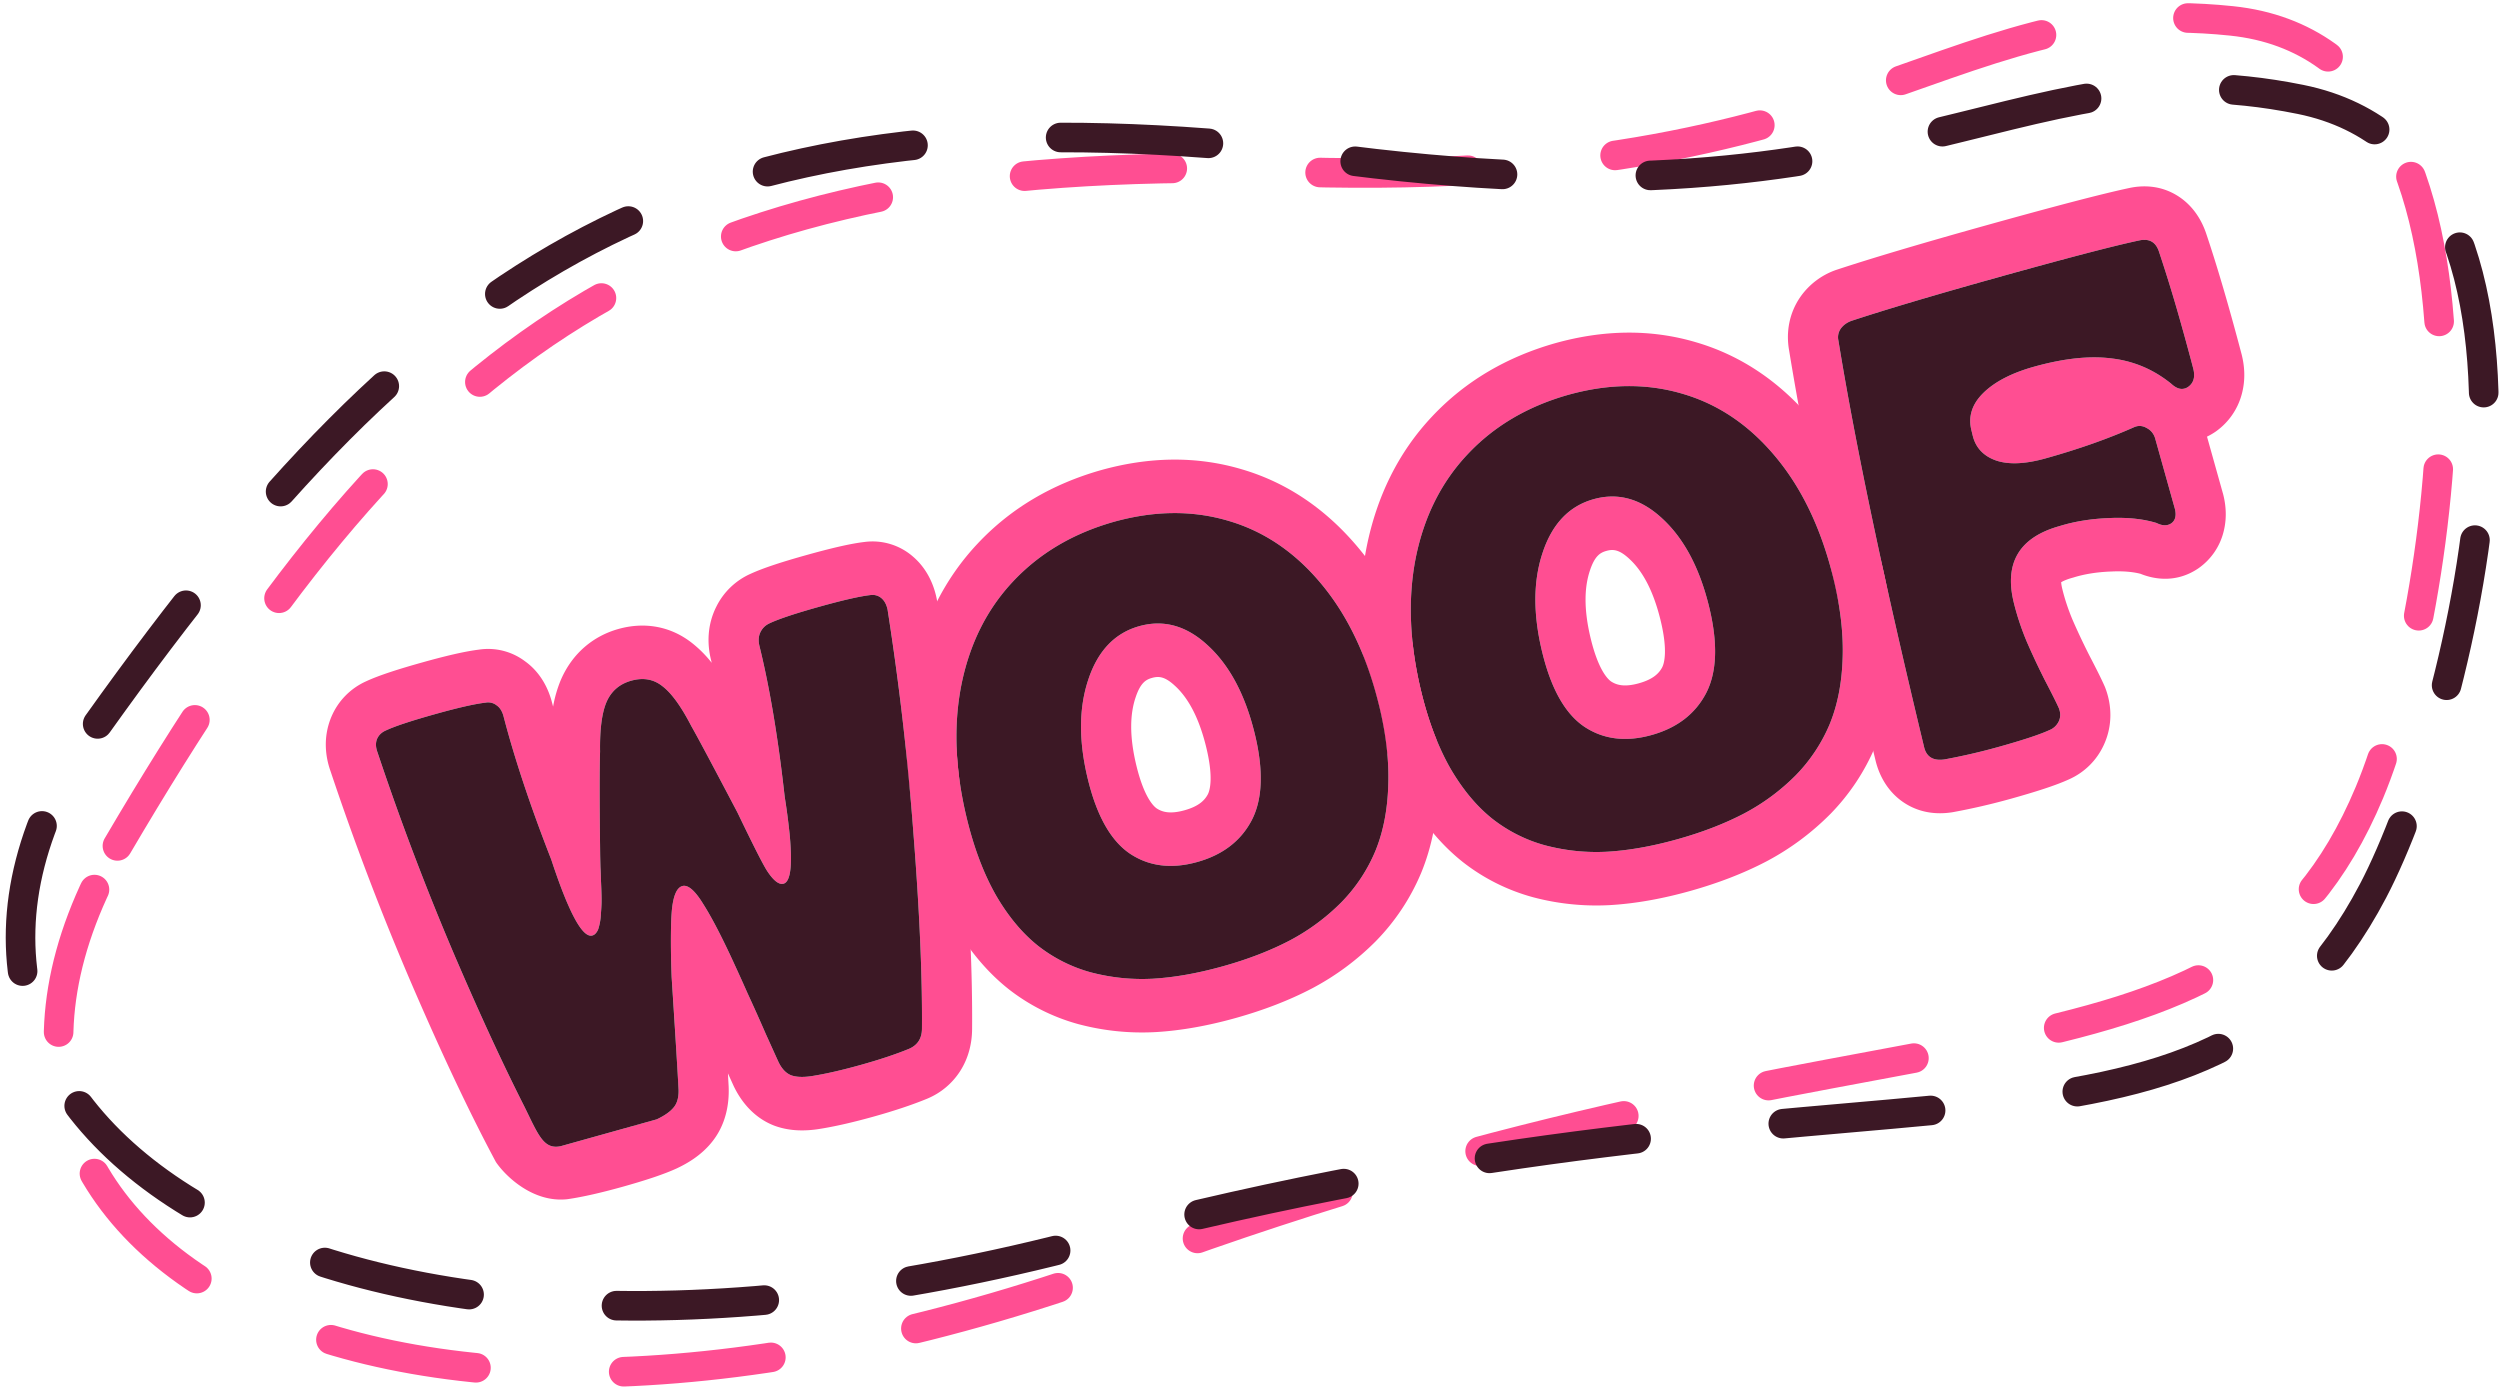 <svg xmlns="http://www.w3.org/2000/svg" fill="none" viewBox="0 0 169 94">
    <g clip-path="url(#a)">
        <path fill="#FF4E92" fill-rule="evenodd"
            d="m131.961 54.912-.061.008c-.79.114-1.919.106-3.021-.553-1.198-.716-1.825-1.872-2.086-2.933l-.002-.009-.002-.008c-2.715-11.264-4.668-20.513-5.843-27.72-.22-1.21-.008-2.51.748-3.61l.03-.043.03-.042a4.925 4.925 0 0 1 2.259-1.716l.064-.024.064-.021c2.4-.791 5.709-1.774 9.904-2.947 4.727-1.32 8.056-2.194 9.902-2.586.849-.182 2.027-.207 3.179.481 1.15.687 1.749 1.77 2.041 2.686.746 2.221 1.534 4.92 2.367 8.08l.008.03.007.031c.173.703.27 1.645-.015 2.663a4.507 4.507 0 0 1-1.697 2.455l-.027.02-.027.019c-.186.129-.383.244-.59.343l1.093 3.9.015.06c.149.606.262 1.481.017 2.451a4.27 4.27 0 0 1-1.694 2.483l-.037.026-.038.025c-1.402.92-2.838.738-3.854.327-.49-.125-1.134-.195-1.965-.154h-.018l-.018.001c-.968.037-1.801.178-2.518.4l-.04.012-.041.011c-.409.114-.641.228-.761.302.007.099.027.251.08.465.163.666.388 1.348.679 2.048.342.787.72 1.59 1.134 2.409.456.874.816 1.589 1.025 2.063l.043.096.037.098c.424 1.129.496 2.512-.123 3.836a4.656 4.656 0 0 1-2.353 2.312c-.899.413-2.272.848-3.915 1.307a44.262 44.262 0 0 1-3.919.907l-.061.01Zm6.578-5.557c.297-.127.509-.324.635-.593.125-.269.128-.562.009-.879-.154-.351-.464-.972-.931-1.864a49.278 49.278 0 0 1-1.247-2.652 17.882 17.882 0 0 1-.872-2.625c-.662-2.691.372-4.418 3.102-5.181 1.018-.314 2.131-.493 3.339-.539.373-.018.734-.02 1.082-.006l.035.001a9.832 9.832 0 0 1 1.046.102c.364.057.711.135 1.041.234.391.197.721.207.993.029.281-.195.364-.525.249-.99l-1.343-4.793a1.187 1.187 0 0 0-.072-.173 1.103 1.103 0 0 0-.503-.498.959.959 0 0 0-.407-.13h-.001a.909.909 0 0 0-.427.079c-1.765.785-3.763 1.49-5.992 2.112-1.371.384-2.483.431-3.334.144-.855-.302-1.383-.862-1.585-1.682l-.09-.369c-.228-.928.043-1.771.816-2.527.773-.756 1.915-1.346 3.428-1.768 2.024-.566 3.78-.75 5.266-.553a7.749 7.749 0 0 1 2.206.601 7.676 7.676 0 0 1 1.525.897 11.127 11.127 0 0 1 .288.226c.242.22.474.33.696.333a.748.748 0 0 0 .439-.146c.36-.261.473-.665.338-1.212l-.162-.614-.035-.131c-.139-.517-.275-1.02-.41-1.508l-.153-.545a104.912 104.912 0 0 0-1.546-5.076c-.209-.686-.659-.955-1.348-.806-1.732.367-4.967 1.213-9.709 2.538-4.178 1.168-7.431 2.136-9.762 2.904a1.52 1.52 0 0 0-.713.528 1.02 1.02 0 0 0-.151.808c1.153 7.08 3.084 16.242 5.795 27.486.161.655.618.93 1.372.82a41.063 41.063 0 0 0 3.635-.84c1.678-.47 2.831-.85 3.458-1.142Z"
            clip-rule="evenodd" />
        <path fill="#3C1825"
            d="M139.173 48.762a1.178 1.178 0 0 1-.634.593c-.627.292-1.78.673-3.458 1.142a41.028 41.028 0 0 1-3.635.84c-.754.11-1.211-.165-1.373-.82-2.71-11.244-4.641-20.406-5.794-27.486a1.02 1.02 0 0 1 .151-.808c.174-.239.412-.415.712-.528 2.331-.768 5.585-1.736 9.763-2.904 4.742-1.325 7.977-2.171 9.709-2.538.689-.149 1.139.12 1.348.806a104.94 104.94 0 0 1 1.546 5.076l.153.545c.135.488.271.99.41 1.507l.035.131.162.615c.135.547.022.95-.338 1.212a.75.75 0 0 1-.439.146c-.222-.002-.454-.113-.696-.333a6.457 6.457 0 0 0-.288-.226 9.202 9.202 0 0 0-.267-.192l-.042-.028a7.675 7.675 0 0 0-1.515-.801 7.74 7.74 0 0 0-1.907-.477c-1.486-.197-3.242-.013-5.267.553-1.512.422-2.654 1.012-3.427 1.768-.773.756-1.045 1.599-.816 2.527l.09.37c.202.819.73 1.38 1.585 1.68.851.288 1.963.24 3.334-.143 2.229-.623 4.226-1.327 5.992-2.112a.909.909 0 0 1 .427-.08.947.947 0 0 1 .407.13 1.1 1.1 0 0 1 .504.499c.028.054.051.112.072.173l1.343 4.793c.115.465.031.795-.249.99-.272.178-.602.168-.994-.03a7.73 7.73 0 0 0-1.25-.263 9.832 9.832 0 0 0-.836-.072l-.035-.001a11.989 11.989 0 0 0-1.082.006c-1.208.046-2.321.225-3.34.539-2.729.763-3.763 2.49-3.101 5.181.215.874.505 1.75.872 2.625.378.873.794 1.757 1.247 2.652.466.892.777 1.513.931 1.864.119.317.116.61-.01.879Z" />
        <path fill="#FF4E92" fill-rule="evenodd"
            d="m119.41 58.23-.014.008c-1.558.814-3.283 1.473-5.153 1.996-1.87.522-3.672.849-5.396.95l-.015.002h-.015a16.718 16.718 0 0 1-5.177-.531l-.014-.004-.013-.004a13.377 13.377 0 0 1-4.749-2.392l-.008-.007-.009-.007c-1.45-1.158-2.663-2.647-3.673-4.376l-.01-.016-.009-.016c-.525-.921-.983-1.91-1.379-2.958a22.544 22.544 0 0 0-.563-3.24 24.904 24.904 0 0 0-1.028-3.248c-.323-2.545-.272-5.023.2-7.412v-.007l.003-.008c.688-3.417 2.15-6.39 4.414-8.797 2.254-2.405 5.068-4.034 8.318-4.96l.008-.002.007-.002c3.258-.91 6.463-.972 9.537-.055 3.097.91 5.749 2.743 7.926 5.375 2.184 2.632 3.691 5.882 4.61 9.615.554 2.253.821 4.445.74 6.552-.069 2.037-.434 3.974-1.168 5.748l-.005.01-.004.01a14.669 14.669 0 0 1-3.036 4.57l-.01.01-.011.01a17.767 17.767 0 0 1-4.291 3.18l-.013.007Zm5.15-13.684c.065-1.683-.146-3.514-.633-5.495-.81-3.292-2.1-6.005-3.87-8.138-1.775-2.147-3.872-3.576-6.293-4.286-2.424-.724-5.013-.701-7.768.069-2.752.784-5.018 2.125-6.796 4.024-1.77 1.881-2.936 4.215-3.497 7-.549 2.78-.418 5.818.392 9.11.487 1.98 1.14 3.689 1.958 5.124.828 1.419 1.77 2.55 2.828 3.393 1.053.83 2.248 1.43 3.585 1.801 1.334.357 2.732.5 4.193.427 1.458-.086 3.032-.366 4.724-.839 1.691-.472 3.199-1.054 4.521-1.745a14.367 14.367 0 0 0 3.477-2.57 11.054 11.054 0 0 0 2.296-3.445c.532-1.288.826-2.764.883-4.43Zm-14.401-6.752-.007-.007c-.708-.662-1.125-.667-1.563-.545-.406.114-.779.328-1.108 1.319l-.002.007-.002.006c-.358 1.069-.446 2.552.067 4.64.505 2.05 1.121 2.685 1.367 2.854.361.234.882.4 1.878.122.996-.278 1.374-.696 1.581-1.089.137-.276.381-1.152-.123-3.202-.518-2.105-1.28-3.357-2.081-4.098l-.007-.007Zm5.185 9.043c-.733 1.417-1.964 2.367-3.694 2.85-1.731.484-3.241.3-4.532-.55-1.295-.865-2.246-2.534-2.854-5.007-.635-2.582-.629-4.839.019-6.772.644-1.947 1.793-3.15 3.446-3.613 1.666-.466 3.219-.024 4.66 1.326 1.454 1.345 2.5 3.316 3.139 5.911.608 2.473.547 4.425-.184 5.855Z"
            clip-rule="evenodd" />
        <path fill="#3C1825" fill-rule="evenodd"
            d="M123.927 39.05c.487 1.982.698 3.813.633 5.496-.057 1.666-.351 3.142-.883 4.43a11.055 11.055 0 0 1-2.296 3.444 14.367 14.367 0 0 1-3.477 2.57c-1.322.692-2.83 1.273-4.521 1.746-1.692.473-3.266.753-4.724.839a13.523 13.523 0 0 1-4.193-.427 10.077 10.077 0 0 1-3.585-1.801c-1.057-.843-2-1.974-2.828-3.393-.818-1.435-1.471-3.144-1.958-5.124-.81-3.293-.94-6.33-.392-9.11.561-2.786 1.727-5.119 3.497-7 1.778-1.9 4.044-3.24 6.796-4.024 2.755-.77 5.344-.793 7.768-.069 2.421.71 4.518 2.139 6.293 4.286 1.77 2.133 3.06 4.845 3.87 8.138Zm-8.583 7.787c-.733 1.416-1.964 2.367-3.694 2.85-1.731.484-3.241.3-4.532-.55-1.295-.865-2.246-2.534-2.854-5.007-.635-2.582-.629-4.84.019-6.772.644-1.947 1.793-3.151 3.446-3.613 1.666-.466 3.219-.024 4.66 1.325 1.454 1.346 2.5 3.317 3.139 5.912.608 2.473.547 4.424-.184 5.855Z"
            clip-rule="evenodd" />
        <path fill="#FF4E92" fill-rule="evenodd"
            d="m88.696 66.815-.014.007c-1.558.814-3.283 1.473-5.153 1.996-1.87.523-3.672.849-5.396.951h-.015l-.015.001a16.698 16.698 0 0 1-5.177-.531l-.014-.004-.014-.003a13.387 13.387 0 0 1-4.748-2.393l-.009-.007-.008-.007c-1.45-1.158-2.663-2.647-3.673-4.376l-.01-.016-.009-.016c-1.021-1.792-1.788-3.838-2.341-6.086a29.541 29.541 0 0 1-.659-3.593c-.034-.367-.07-.733-.106-1.097-.156-2.08-.053-4.11.335-6.081l.002-.008.001-.008c.689-3.417 2.15-6.389 4.415-8.797 2.254-2.405 5.068-4.034 8.318-4.96l.008-.002.007-.002c3.257-.91 6.462-.972 9.536-.055 3.097.91 5.75 2.743 7.927 5.375 1.522 1.834 2.715 3.968 3.609 6.356a25.53 25.53 0 0 0 .601 3.37c.278 1.131.61 2.173.997 3.126.134 1.126.185 2.232.143 3.315-.07 2.037-.435 3.974-1.168 5.748l-.004.01-.005.011a14.683 14.683 0 0 1-3.036 4.568l-.01.011-.01.01a17.783 17.783 0 0 1-4.292 3.18l-.013.007Zm5.15-13.685c.065-1.682-.146-3.514-.633-5.495-.81-3.292-2.1-6.005-3.87-8.138-1.775-2.147-3.873-3.575-6.293-4.286-2.424-.724-5.014-.7-7.769.07-2.752.783-5.017 2.124-6.796 4.023-1.77 1.882-2.935 4.215-3.496 7-.55 2.78-.419 5.818.391 9.11.488 1.98 1.14 3.69 1.959 5.124.828 1.419 1.77 2.55 2.827 3.394 1.053.83 2.249 1.43 3.586 1.8 1.334.357 2.732.5 4.193.427 1.458-.086 3.032-.366 4.724-.839 1.691-.472 3.198-1.054 4.522-1.745a14.4 14.4 0 0 0 3.476-2.57 11.054 11.054 0 0 0 2.296-3.445c.532-1.288.826-2.764.882-4.43Zm-14.401-6.752-.008-.007c-.707-.662-1.124-.667-1.562-.544-.407.113-.78.327-1.108 1.318l-.002.007-.003.006c-.358 1.069-.445 2.552.068 4.64.504 2.05 1.12 2.685 1.367 2.854.36.234.882.4 1.879.122.995-.278 1.373-.696 1.58-1.089.137-.276.381-1.152-.123-3.202-.517-2.105-1.28-3.357-2.08-4.098l-.008-.007Zm5.186 9.043c-.734 1.417-1.966 2.367-3.696 2.85-1.73.484-3.24.3-4.531-.55-1.295-.865-2.246-2.534-2.855-5.006-.634-2.582-.628-4.84.02-6.773.644-1.946 1.793-3.15 3.446-3.613 1.666-.465 3.22-.023 4.66 1.326 1.454 1.345 2.5 3.316 3.139 5.911.607 2.473.546 4.425-.183 5.855Z"
            clip-rule="evenodd" />
        <path fill="#3C1825" fill-rule="evenodd"
            d="M93.213 47.635c.487 1.981.698 3.813.632 5.495-.056 1.666-.35 3.142-.883 4.43a11.054 11.054 0 0 1-2.296 3.445 14.4 14.4 0 0 1-3.476 2.57c-1.323.691-2.83 1.273-4.521 1.745-1.692.473-3.266.753-4.724.84a13.545 13.545 0 0 1-4.193-.427 10.087 10.087 0 0 1-3.586-1.802c-1.056-.843-2-1.974-2.827-3.392-.819-1.436-1.471-3.144-1.959-5.125-.81-3.292-.94-6.329-.391-9.11.56-2.785 1.726-5.118 3.496-7 1.78-1.899 4.044-3.24 6.796-4.024 2.755-.77 5.345-.793 7.769-.069 2.42.71 4.518 2.14 6.292 4.286 1.771 2.133 3.061 4.846 3.87 8.138Zm-8.582 7.786c-.734 1.417-1.966 2.367-3.696 2.85-1.73.484-3.24.3-4.531-.55-1.295-.865-2.246-2.534-2.855-5.006-.634-2.582-.628-4.84.02-6.773.644-1.946 1.793-3.15 3.446-3.613 1.665-.465 3.22-.023 4.66 1.326 1.454 1.345 2.5 3.316 3.139 5.912.607 2.472.546 4.424-.183 5.854Z"
            clip-rule="evenodd" />
        <path fill="#FF4E92" fill-rule="evenodd"
            d="m27.772 66.386.002.004.002.005c2.071 4.814 3.988 8.876 5.749 12.16.64.945 2.502 2.768 4.828 2.511h.002c1.053-.152 2.304-.442 3.713-.835 1.496-.418 2.768-.83 3.67-1.243l.017-.008.018-.009c.72-.34 1.602-.862 2.299-1.704 1.02-1.22 1.23-2.68 1.185-3.79v-.018l-.001-.019-.048-.88.37.815.016.035.016.034c.487 1.008 1.333 2.102 2.707 2.64l.047.018.048.017c1.036.368 2.07.333 2.888.212l.011-.002.01-.001c1.104-.171 2.364-.462 3.758-.852 1.348-.377 2.553-.775 3.59-1.201l.023-.01.023-.01a4.845 4.845 0 0 0 2.183-1.835c.599-.93.811-1.947.816-2.855.03-3.703-.169-8.22-.586-13.521-.095-1.248-.2-2.485-.316-3.711a22.716 22.716 0 0 1-.1-1.027c-.363-3.661-.82-7.225-1.368-10.692l-.013-.088-.018-.087c-.196-.948-.663-2.025-1.622-2.836a4.161 4.161 0 0 0-3.237-.968c-.981.114-2.337.44-3.923.883-1.581.441-2.913.866-3.807 1.278a4.72 4.72 0 0 0-2.292 2.199c-.639 1.256-.627 2.56-.37 3.601l.05.21a7.929 7.929 0 0 0-1.282-1.299c-1.534-1.233-3.34-1.459-5.018-.99-1.703.477-3.118 1.64-3.896 3.439l-.01.022-.009.022a8.608 8.608 0 0 0-.508 1.767 46.128 46.128 0 0 1-.065-.248c-.235-.933-.761-2.052-1.843-2.824a4.144 4.144 0 0 0-3.112-.779c-.97.12-2.268.43-3.768.849-1.611.45-2.97.88-3.857 1.294a4.577 4.577 0 0 0-2.348 2.412l-.028.064-.024.065c-.497 1.297-.346 2.551-.009 3.505a185.14 185.14 0 0 0 5.437 14.28Zm-2.255-15.533a181.41 181.41 0 0 0 5.342 14.035c1.64 3.812 3.167 7.112 4.581 9.9.943 1.91 1.3 2.943 2.46 2.695l6.497-1.816c.528-.25.907-.516 1.139-.8.244-.287.355-.698.333-1.232a752.092 752.092 0 0 0-.466-7.578 77.377 77.377 0 0 1-.048-1.833 49.456 49.456 0 0 1 .008-1.621v-.043c.011-.363.027-.687.05-.974.092-1.018.33-1.581.714-1.689.372-.103.829.28 1.372 1.15.146.228.3.483.46.765l.021.038c.12.21.243.435.37.674.127.24.258.494.393.763.23.458.471.959.724 1.503a149 149 0 0 1 1.076 2.37c.41.893.82 1.808 1.23 2.745.42.933.705 1.561.853 1.885.224.463.51.763.858.9.345.122.795.142 1.35.06.937-.145 2.065-.402 3.385-.77 1.269-.356 2.345-.715 3.227-1.078.583-.25.875-.704.878-1.362.029-3.556-.163-7.956-.576-13.198-.4-5.247-.982-10.289-1.747-15.126-.072-.346-.211-.606-.419-.782a.924.924 0 0 0-.749-.206c-.706.08-1.853.343-3.442.787-1.602.447-2.716.817-3.343 1.11a1.246 1.246 0 0 0-.635.593c-.138.272-.162.593-.071.961.678 2.758 1.235 6.055 1.67 9.893l.034.296c.137.866.24 1.637.311 2.312.059.56.095 1.054.107 1.482l.002.042c.033 1.253-.132 1.931-.497 2.033-.307.086-.68-.204-1.117-.87-.185-.291-.52-.925-1.005-1.902-.28-.563-.61-1.24-.99-2.03l-.117-.224c-1.678-3.186-2.68-5.061-3.006-5.627-.679-1.314-1.323-2.207-1.932-2.679-.6-.49-1.31-.62-2.13-.39-.794.222-1.353.707-1.676 1.454-.31.744-.454 1.857-.432 3.34-.037 1.123-.037 3.257 0 6.401l.006.474c.003.233.01.537.02.914.02.36.03.656.033.889a23.761 23.761 0 0 1 .033.8c.01.319.013.581.008.787-.007.192-.02.415-.04.668a4.03 4.03 0 0 1-.163 1.009.862.862 0 0 1-.185.336.448.448 0 0 1-.23.152c-.322.09-.705-.264-1.15-1.062a7.335 7.335 0 0 1-.135-.252c-.046-.09-.093-.184-.14-.282l-.039-.081a13.816 13.816 0 0 1-.243-.543l-.022-.051-.009-.02a23.064 23.064 0 0 1-.232-.57l-.01-.025a32.157 32.157 0 0 1-.262-.689l-.018-.051-.034-.091c-.084-.233-.17-.475-.257-.73l-.033-.095a58.297 58.297 0 0 1-.198-.593l-.083-.21c-1.363-3.509-2.406-6.65-3.13-9.426-.09-.369-.25-.63-.48-.785a.924.924 0 0 0-.764-.181c-.706.08-1.82.334-3.346.76-1.653.462-2.78.835-3.38 1.12a1.088 1.088 0 0 0-.597.583c-.1.261-.089.557.033.888Z"
            clip-rule="evenodd" />
        <path fill="#3C1825"
            d="M30.859 64.888a181.385 181.385 0 0 1-5.341-14.035c-.123-.33-.134-.627-.034-.888.113-.265.311-.46.596-.583.601-.285 1.728-.658 3.381-1.12 1.525-.426 2.64-.68 3.347-.76a.923.923 0 0 1 .763.18c.23.155.39.417.48.786.724 2.775 1.767 5.917 3.13 9.425l.083.211c.067.204.133.401.198.593l.033.096c.088.254.173.496.257.729l.034.09.018.052c.09.242.176.472.262.689l.01.025c.079.2.156.39.232.57l.01.02.021.051a17.422 17.422 0 0 0 .282.624 11.633 11.633 0 0 0 .275.534c.445.798.828 1.153 1.15 1.062a.448.448 0 0 0 .23-.152.86.86 0 0 0 .185-.336 4.03 4.03 0 0 0 .163-1.009c.02-.253.033-.476.04-.668.005-.206.002-.468-.008-.786a43.095 43.095 0 0 0-.032-.801 20.67 20.67 0 0 0-.034-.889c-.01-.377-.017-.681-.02-.914l-.005-.474c-.038-3.144-.038-5.278 0-6.401-.023-1.483.12-2.596.431-3.34.323-.747.882-1.232 1.676-1.454.82-.23 1.53-.1 2.13.39.609.472 1.253 1.365 1.932 2.68.327.565 1.329 2.44 3.006 5.626l.117.224c.38.79.71 1.467.99 2.03.485.977.82 1.61 1.005 1.902.437.666.81.956 1.117.87.365-.102.53-.78.497-2.033l-.002-.042a20.329 20.329 0 0 0-.107-1.482 45.012 45.012 0 0 0-.31-2.312l-.034-.296c-.436-3.838-.993-7.136-1.671-9.893-.09-.369-.067-.689.072-.961.138-.273.35-.47.634-.594.627-.292 1.741-.662 3.343-1.11 1.589-.443 2.737-.706 3.443-.786a.924.924 0 0 1 .748.206c.208.176.347.437.419.782a188.65 188.65 0 0 1 1.747 15.126c.413 5.242.605 9.642.576 13.198-.003.657-.295 1.111-.877 1.362-.883.363-1.959.722-3.228 1.077-1.32.37-2.448.626-3.385.771-.555.082-1.005.062-1.35-.06-.348-.137-.634-.437-.858-.9-.148-.324-.432-.952-.854-1.885-.408-.937-.818-1.852-1.23-2.744a149 149 0 0 0-1.075-2.371 55.173 55.173 0 0 0-.724-1.503 38.631 38.631 0 0 0-.393-.763c-.127-.24-.25-.464-.37-.674l-.021-.038a17.22 17.22 0 0 0-.46-.765c-.543-.87-1-1.253-1.372-1.15-.384.108-.622.67-.714 1.69-.023.286-.039.61-.05.973v.043a49.456 49.456 0 0 0-.007 1.62c.006.557.022 1.168.047 1.834.258 4 .413 6.527.467 7.578.021.534-.09.945-.334 1.232-.232.284-.611.55-1.139.8L37.9 77.483c-1.16.248-1.517-.786-2.46-2.695C34.027 72 32.5 68.7 30.86 64.888Z" />
        <path stroke="#FF4E92" stroke-dasharray="10 10" stroke-linecap="round" stroke-width="2"
            d="M7.938 57.183C27.413 24.023 43.598 11.361 82 11.361c43.34 2.713 48.551-12.059 68.85-9.949 20.298 2.11 14.329 40.188 9.326 52.154-9.326 22.308-31.27 12.36-83.388 31.653-52.117 19.294-84.571-1.266-68.85-28.036Z" />
        <path stroke="#3C1825" stroke-dasharray="10 10" stroke-linecap="round" stroke-width="2"
            d="M6.602 48.936C29.102 17.409 46.513 6.23 85.235 9.997c43.466 6.988 49.996-7.395 70.281-3.276 20.285 4.119 10.979 41.928 4.902 53.502-11.33 21.58-32.598 9.395-86.814 23.737C19.388 98.3-11.56 74.385 6.602 48.936Z" />
    </g>
    <defs>
        <clipPath id="a">
            <path fill="#fff" d="M0 0h169v94H0z" />
        </clipPath>
    </defs>
</svg>